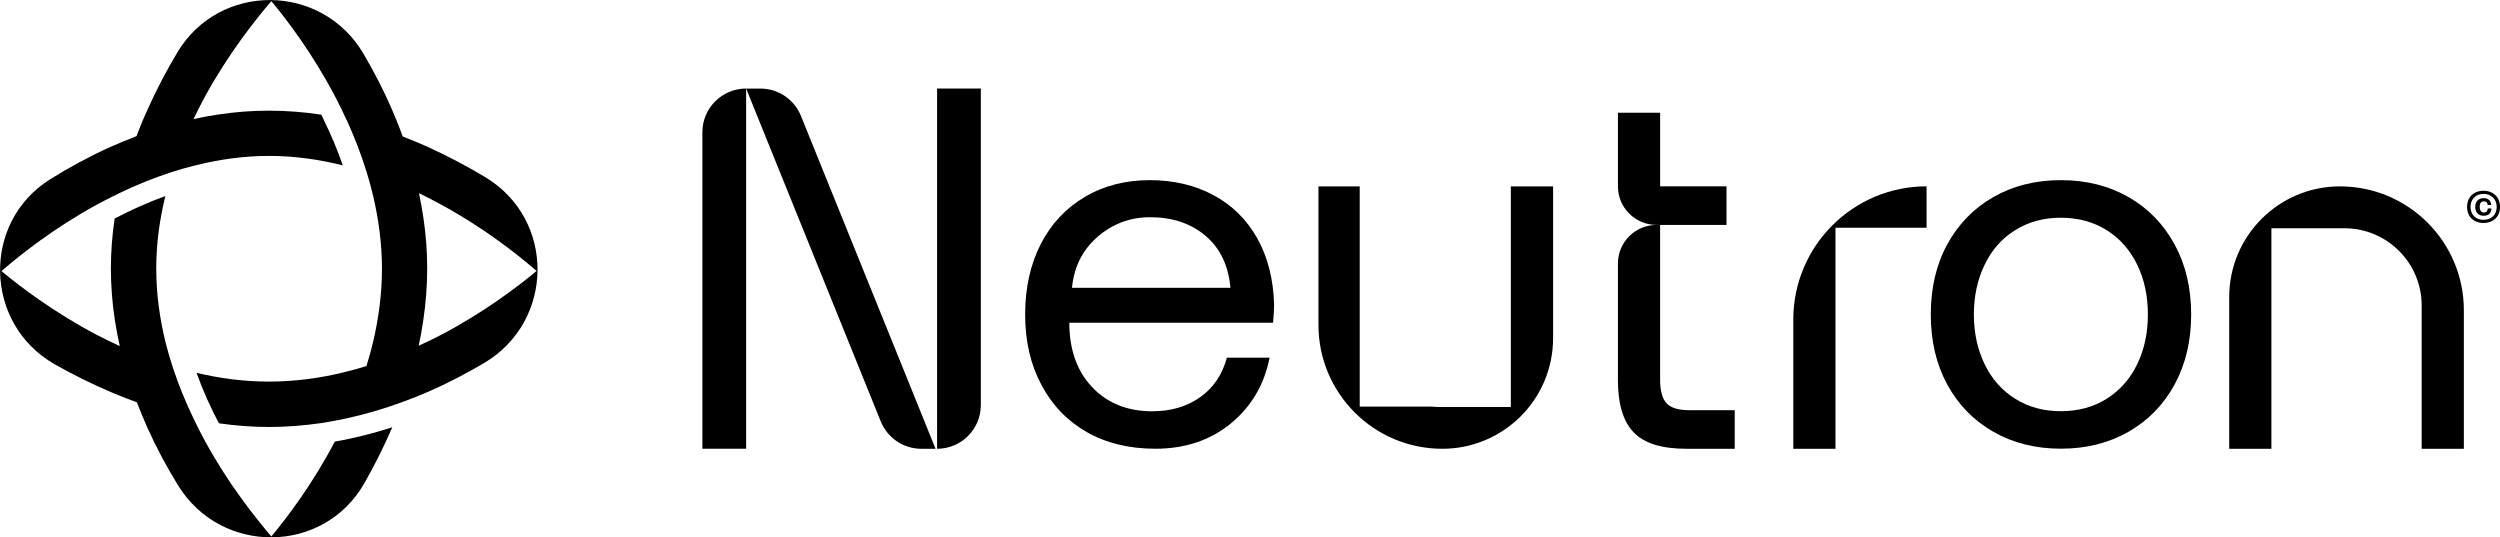 <?xml version="1.0" encoding="UTF-8"?>
<svg id="Layer_2" data-name="Layer 2" xmlns="http://www.w3.org/2000/svg" viewBox="0 0 590.77 126.96">
  <g id="Layer_1-2" data-name="Layer 1">
    <g>
      <path d="M114.62,41.83c-4.06-2.44-8.57-4.85-13.5-7.1-1.91-.87-3.93-1.7-5.95-2.46-.47-1.28-.94-2.52-1.44-3.75-.31-.76-.63-1.52-.94-2.25-2.07-4.85-4.43-9.36-6.87-13.53-9.83-16.8-34.06-17.04-44.04-.31-2.46,4.14-4.9,8.7-7.13,13.71-.34.76-.68,1.52-1.02,2.31-.5,1.21-1,2.46-1.47,3.72-2.07.79-4.06,1.63-6.03,2.49-5.14,2.31-9.94,4.93-14.31,7.66-16.33,10.15-15.73,34.24,1,43.76,4.06,2.31,8.55,4.56,13.42,6.63,1.97.84,3.96,1.63,6,2.36.79,2.04,1.63,4.06,2.49,6,2.18,4.85,4.64,9.41,7.24,13.61,10.17,16.54,34.37,16.41,44.02-.47,2.28-4.01,4.54-8.44,6.61-13.24-4.33,1.39-8.86,2.57-13.58,3.38-5.27,10.04-11.22,17.88-15,22.42-1.91-2.25-4.43-5.32-7.16-9.1-2.73-3.75-5.64-8.21-8.39-13.21-.97-1.78-1.91-3.62-2.81-5.51-1.89-3.88-3.59-8.05-5.01-12.37v-.03c-.6-1.84-1.15-3.72-1.63-5.64-1.36-5.58-2.2-11.4-2.2-17.41s.81-11.67,2.15-17.17c-4.22,1.52-8.23,3.36-11.98,5.3-.58,3.88-.89,7.84-.89,11.88s.34,8.31.97,12.32c.31,2.02.68,3.98,1.13,5.95-1.91-.87-3.75-1.78-5.53-2.7-10.04-5.3-17.91-11.27-22.42-15.02,4.46-3.88,12.32-10.09,22.34-15.6,1.78-.97,3.62-1.91,5.53-2.83,3.91-1.89,8.1-3.59,12.48-5.01,1.86-.6,3.78-1.13,5.69-1.6,5.51-1.36,11.27-2.18,17.2-2.18s11.85.84,17.41,2.23c-1.28-3.7-2.78-7.24-4.4-10.54-.21-.5-.45-.97-.68-1.44-4.01-.6-8.13-.94-12.32-.94s-8.02.31-11.88.89c-2.04.29-4.04.66-6,1.1.92-1.89,1.86-3.75,2.83-5.53,5.51-10.01,11.72-17.85,15.57-22.34,3.78,4.51,9.73,12.4,15.02,22.44.92,1.76,1.84,3.62,2.7,5.51.05.1.1.21.16.31,1.73,3.8,3.33,7.89,4.64,12.14.58,1.86,1.1,3.75,1.55,5.69,1.28,5.51,2.07,11.25,2.07,17.15s-.79,11.8-2.12,17.38c-.45,1.89-.97,3.78-1.55,5.61-1.84.58-3.72,1.1-5.64,1.55-5.56,1.34-11.38,2.12-17.36,2.12s-11.67-.76-17.15-2.07c1.52,4.22,3.33,8.23,5.3,11.93,3.85.55,7.81.87,11.85.87s8.31-.34,12.3-.92c2.02-.31,3.98-.68,5.93-1.1,4.61-1,9.04-2.33,13.27-3.88,2.04-.73,4.01-1.52,5.95-2.36,4.75-2.07,9.2-4.4,13.29-6.82,16.75-9.83,16.99-34,.31-43.97ZM117.69,70.96c-3.8,2.62-8.26,5.43-13.27,8.07-1.76.92-3.59,1.84-5.48,2.67.42-1.94.79-3.91,1.07-5.9.6-4.01.94-8.13.94-12.32s-.31-8-.87-11.85c-.29-2.02-.66-4.01-1.07-5.98,1.89.92,3.72,1.86,5.48,2.83,10.01,5.48,17.85,11.67,22.31,15.55-2.25,1.89-5.35,4.3-9.12,6.92Z"/>
      <path d="M300.84,76.26c.16-1.94.24-3.36.24-4.25-.16-6-1.49-11.25-3.98-15.7-2.52-4.46-5.98-7.87-10.36-10.2-4.38-2.36-9.41-3.54-15.07-3.54s-10.85,1.31-15.31,3.96c-4.46,2.62-7.94,6.34-10.41,11.12-2.46,4.8-3.7,10.36-3.7,16.67s1.26,11.77,3.83,16.6c2.54,4.82,6.13,8.55,10.75,11.19,4.61,2.62,10.01,3.93,16.18,3.93,7.05,0,13-1.99,17.88-6,4.85-4.01,7.89-9.18,9.12-15.52h-10.09c-1.07,3.98-3.15,7.08-6.27,9.31-3.12,2.23-6.92,3.36-11.38,3.36-5.74,0-10.41-1.84-13.97-5.48-3.57-3.64-5.43-8.52-5.61-14.58v-.87h48.16ZM259.37,55.94c3.59-3.07,7.71-4.61,12.43-4.61,5.27,0,9.62,1.47,13.06,4.38,3.46,2.91,5.43,7.03,5.9,12.3h-37.44c.47-4.95,2.49-8.97,6.06-12.06Z"/>
      <path d="M513.88,57.77c-2.6-4.77-6.21-8.52-10.88-11.19-4.67-2.67-9.99-4.01-15.99-4.01s-11.33,1.34-15.99,4.01c-4.67,2.67-8.28,6.42-10.88,11.19-2.6,4.77-3.88,10.3-3.88,16.54s1.28,11.75,3.88,16.54c2.6,4.77,6.21,8.49,10.88,11.17,4.67,2.67,9.99,4.01,15.99,4.01s11.33-1.34,15.99-4.01c4.67-2.67,8.28-6.4,10.88-11.17,2.6-4.8,3.91-10.3,3.91-16.54s-1.31-11.77-3.91-16.54ZM505.02,86.11c-1.7,3.49-4.12,6.19-7.24,8.15-3.12,1.94-6.71,2.91-10.78,2.91s-7.63-.97-10.75-2.91c-3.15-1.97-5.56-4.67-7.24-8.15-1.7-3.49-2.57-7.42-2.57-11.8s.87-8.31,2.57-11.8c1.68-3.49,4.09-6.21,7.24-8.15,3.12-1.94,6.69-2.91,10.75-2.91s7.66.97,10.78,2.91c3.12,1.94,5.53,4.67,7.24,8.15,1.7,3.49,2.54,7.42,2.54,11.8s-.84,8.31-2.54,11.8Z"/>
      <path d="M455.27,44.03h0c-17.39,0-31.5,14.1-31.5,31.5v30.52h9.97v-52.24h21.52v-9.78Z"/>
      <path d="M526.78,70.2v35.85h9.97v-52.11h17.25c10.09,0,18.26,8.18,18.26,18.26v33.85h9.97v-32.73c0-16.17-13.11-29.28-29.28-29.28h0c-14.45,0-26.17,11.71-26.17,26.17Z"/>
      <path d="M367.01,44.04v35.84c0,7.24-2.94,13.79-7.66,18.51-4.75,4.72-11.3,7.66-18.51,7.66-16.18,0-29.28-13.11-29.28-29.28v-32.72h9.75v52.04h17.07c.45.05.92.08,1.39.08h17.25v-52.12h9.99Z"/>
      <path d="M176.32,20.92h0v85.12h-10.34V31.26c0-5.71,4.63-10.34,10.34-10.34Z"/>
      <path d="M221.44,20.92h10.34v74.79c0,5.71-4.63,10.34-10.34,10.34h0V20.92h0Z"/>
      <path d="M221.08,106.05h-3.37c-4.21,0-8-2.56-9.58-6.46l-31.81-78.66h3.37c4.21,0,8,2.56,9.58,6.46l31.81,78.66Z"/>
      <path d="M399.04,53.15h8.95v-9.12h-15.69v-17.39h-9.97v17.39h0c0,5.04,4.08,9.12,9.12,9.12h7.59Z"/>
      <path d="M399.11,96.93c-2.51,0-4.28-.55-5.29-1.64-1.01-1.1-1.52-2.94-1.52-5.54v-36.6h-.85c-5.04,0-9.12,4.08-9.12,9.12v27.61c0,5.59,1.23,9.69,3.71,12.28,2.47,2.6,6.63,3.89,12.46,3.89h11.43v-9.12h-10.82Z"/>
      <path d="M587.89,49.25c-.08.76-.45.97-.94.97-.52,0-.97-.39-.97-1.28v-.1c0-.89.39-1.26,1-1.26.42,0,.81.18.89.87h.84c-.13-1.13-.79-1.63-1.81-1.63-1.13,0-1.97.73-1.97,2.1,0,1.28.79,2.07,1.94,2.07,1.02,0,1.81-.45,1.89-1.73h-.86ZM587.89,49.25c-.08.76-.45.97-.94.97-.52,0-.97-.39-.97-1.28v-.1c0-.89.39-1.26,1-1.26.42,0,.81.18.89.87h.84c-.13-1.13-.79-1.63-1.81-1.63-1.13,0-1.97.73-1.97,2.1,0,1.28.79,2.07,1.94,2.07,1.02,0,1.81-.45,1.89-1.73h-.86ZM586.94,50.22c-.52,0-.97-.39-.97-1.28v-.1c0-.89.39-1.26,1-1.26.42,0,.81.18.89.87h.84c-.13-1.13-.79-1.63-1.81-1.63-1.13,0-1.97.73-1.97,2.1,0,1.28.79,2.07,1.94,2.07,1.02,0,1.81-.45,1.89-1.73h-.86c-.08.76-.45.97-.94.97ZM586.87,45.08c-2.33,0-3.88,1.52-3.88,3.83s1.57,3.78,3.88,3.78,3.91-1.49,3.91-3.78-1.57-3.83-3.91-3.83ZM586.87,51.95c-1.81,0-3.07-1.23-3.07-3.04s1.23-3.09,3.07-3.09,3.12,1.26,3.12,3.09-1.28,3.04-3.12,3.04Z"/>
    </g>
  </g>
</svg>